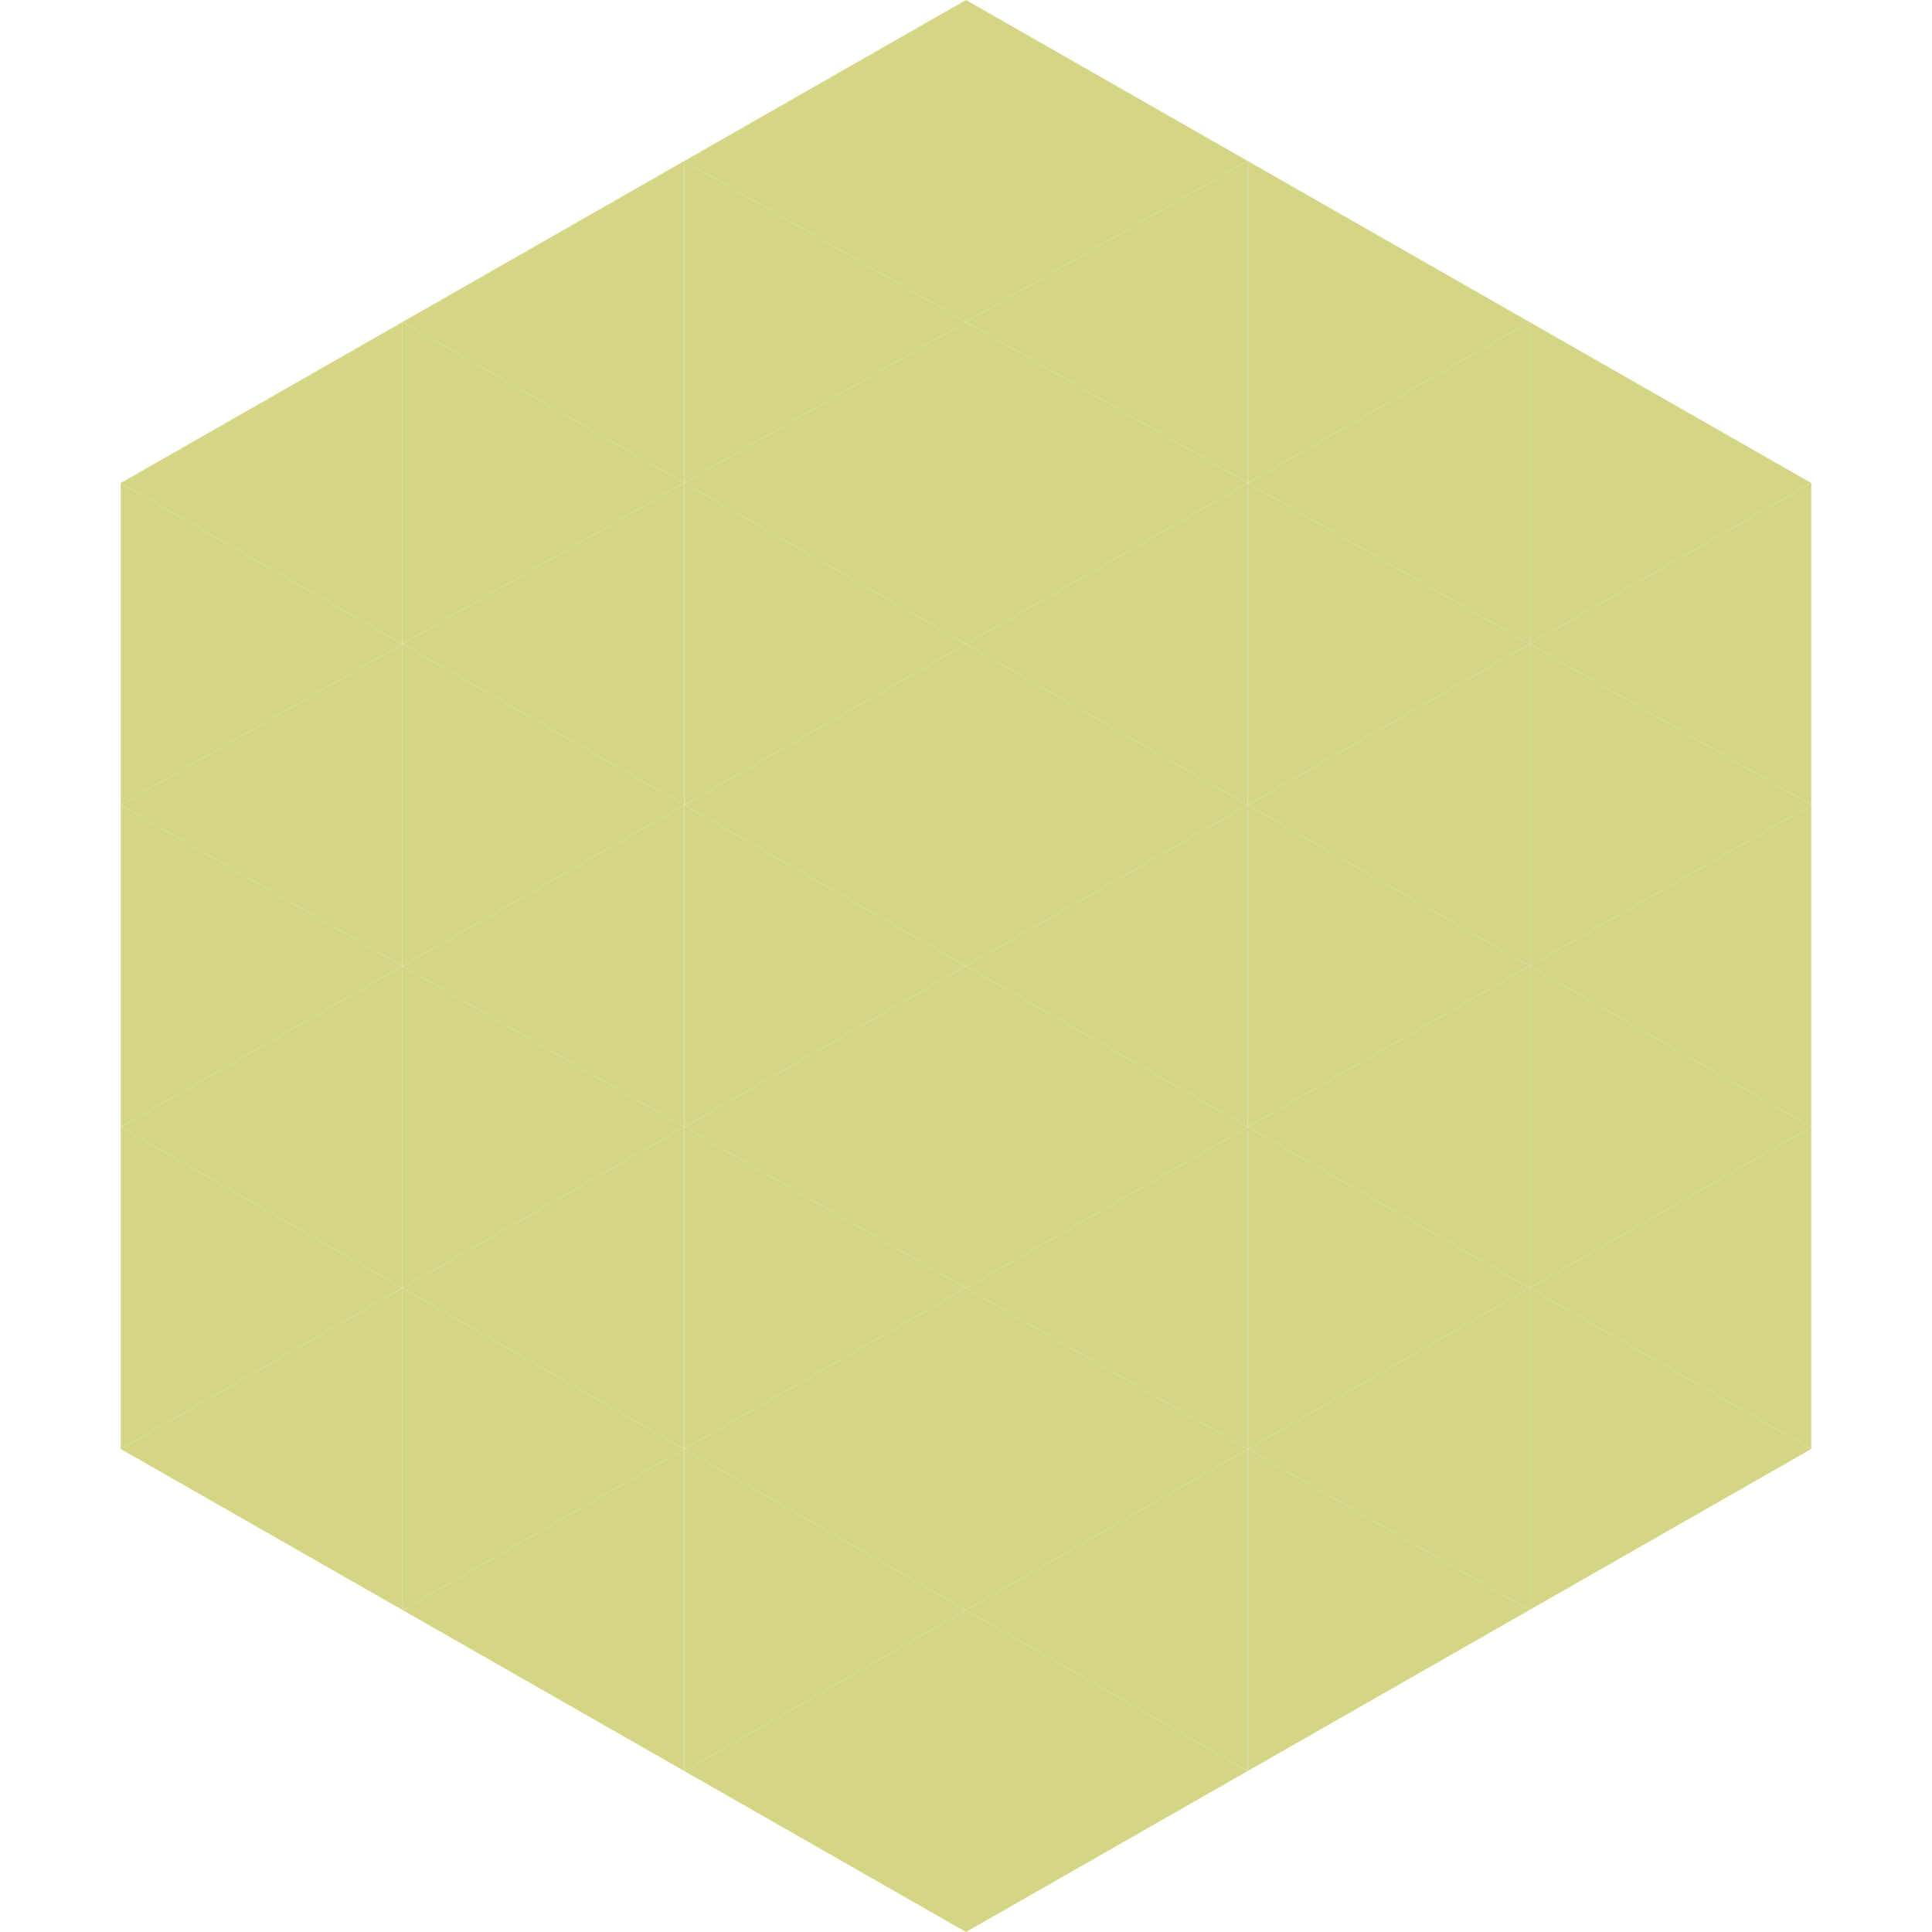 <?xml version="1.0"?>
<!-- Generated by SVGo -->
<svg width="240" height="240"
     xmlns="http://www.w3.org/2000/svg"
     xmlns:xlink="http://www.w3.org/1999/xlink">
<polygon points="50,40 15,60 50,80" style="fill:rgb(212,214,134)" />
<polygon points="190,40 225,60 190,80" style="fill:rgb(212,214,134)" />
<polygon points="15,60 50,80 15,100" style="fill:rgb(212,214,134)" />
<polygon points="225,60 190,80 225,100" style="fill:rgb(212,214,134)" />
<polygon points="50,80 15,100 50,120" style="fill:rgb(212,214,134)" />
<polygon points="190,80 225,100 190,120" style="fill:rgb(212,214,134)" />
<polygon points="15,100 50,120 15,140" style="fill:rgb(212,214,134)" />
<polygon points="225,100 190,120 225,140" style="fill:rgb(212,214,134)" />
<polygon points="50,120 15,140 50,160" style="fill:rgb(212,214,134)" />
<polygon points="190,120 225,140 190,160" style="fill:rgb(212,214,134)" />
<polygon points="15,140 50,160 15,180" style="fill:rgb(212,214,134)" />
<polygon points="225,140 190,160 225,180" style="fill:rgb(212,214,134)" />
<polygon points="50,160 15,180 50,200" style="fill:rgb(212,214,134)" />
<polygon points="190,160 225,180 190,200" style="fill:rgb(212,214,134)" />
<polygon points="15,180 50,200 15,220" style="fill:rgb(255,255,255); fill-opacity:0" />
<polygon points="225,180 190,200 225,220" style="fill:rgb(255,255,255); fill-opacity:0" />
<polygon points="50,0 85,20 50,40" style="fill:rgb(255,255,255); fill-opacity:0" />
<polygon points="190,0 155,20 190,40" style="fill:rgb(255,255,255); fill-opacity:0" />
<polygon points="85,20 50,40 85,60" style="fill:rgb(212,214,134)" />
<polygon points="155,20 190,40 155,60" style="fill:rgb(212,214,134)" />
<polygon points="50,40 85,60 50,80" style="fill:rgb(212,214,134)" />
<polygon points="190,40 155,60 190,80" style="fill:rgb(212,214,134)" />
<polygon points="85,60 50,80 85,100" style="fill:rgb(212,214,134)" />
<polygon points="155,60 190,80 155,100" style="fill:rgb(212,214,134)" />
<polygon points="50,80 85,100 50,120" style="fill:rgb(212,214,134)" />
<polygon points="190,80 155,100 190,120" style="fill:rgb(212,214,134)" />
<polygon points="85,100 50,120 85,140" style="fill:rgb(212,214,134)" />
<polygon points="155,100 190,120 155,140" style="fill:rgb(212,214,134)" />
<polygon points="50,120 85,140 50,160" style="fill:rgb(212,214,134)" />
<polygon points="190,120 155,140 190,160" style="fill:rgb(212,214,134)" />
<polygon points="85,140 50,160 85,180" style="fill:rgb(212,214,134)" />
<polygon points="155,140 190,160 155,180" style="fill:rgb(212,214,134)" />
<polygon points="50,160 85,180 50,200" style="fill:rgb(212,214,134)" />
<polygon points="190,160 155,180 190,200" style="fill:rgb(212,214,134)" />
<polygon points="85,180 50,200 85,220" style="fill:rgb(212,214,134)" />
<polygon points="155,180 190,200 155,220" style="fill:rgb(212,214,134)" />
<polygon points="120,0 85,20 120,40" style="fill:rgb(212,214,134)" />
<polygon points="120,0 155,20 120,40" style="fill:rgb(212,214,134)" />
<polygon points="85,20 120,40 85,60" style="fill:rgb(212,214,134)" />
<polygon points="155,20 120,40 155,60" style="fill:rgb(212,214,134)" />
<polygon points="120,40 85,60 120,80" style="fill:rgb(212,214,134)" />
<polygon points="120,40 155,60 120,80" style="fill:rgb(212,214,134)" />
<polygon points="85,60 120,80 85,100" style="fill:rgb(212,214,134)" />
<polygon points="155,60 120,80 155,100" style="fill:rgb(212,214,134)" />
<polygon points="120,80 85,100 120,120" style="fill:rgb(212,214,134)" />
<polygon points="120,80 155,100 120,120" style="fill:rgb(212,214,134)" />
<polygon points="85,100 120,120 85,140" style="fill:rgb(212,214,134)" />
<polygon points="155,100 120,120 155,140" style="fill:rgb(212,214,134)" />
<polygon points="120,120 85,140 120,160" style="fill:rgb(212,214,134)" />
<polygon points="120,120 155,140 120,160" style="fill:rgb(212,214,134)" />
<polygon points="85,140 120,160 85,180" style="fill:rgb(212,214,134)" />
<polygon points="155,140 120,160 155,180" style="fill:rgb(212,214,134)" />
<polygon points="120,160 85,180 120,200" style="fill:rgb(212,214,134)" />
<polygon points="120,160 155,180 120,200" style="fill:rgb(212,214,134)" />
<polygon points="85,180 120,200 85,220" style="fill:rgb(212,214,134)" />
<polygon points="155,180 120,200 155,220" style="fill:rgb(212,214,134)" />
<polygon points="120,200 85,220 120,240" style="fill:rgb(212,214,134)" />
<polygon points="120,200 155,220 120,240" style="fill:rgb(212,214,134)" />
<polygon points="85,220 120,240 85,260" style="fill:rgb(255,255,255); fill-opacity:0" />
<polygon points="155,220 120,240 155,260" style="fill:rgb(255,255,255); fill-opacity:0" />
</svg>
